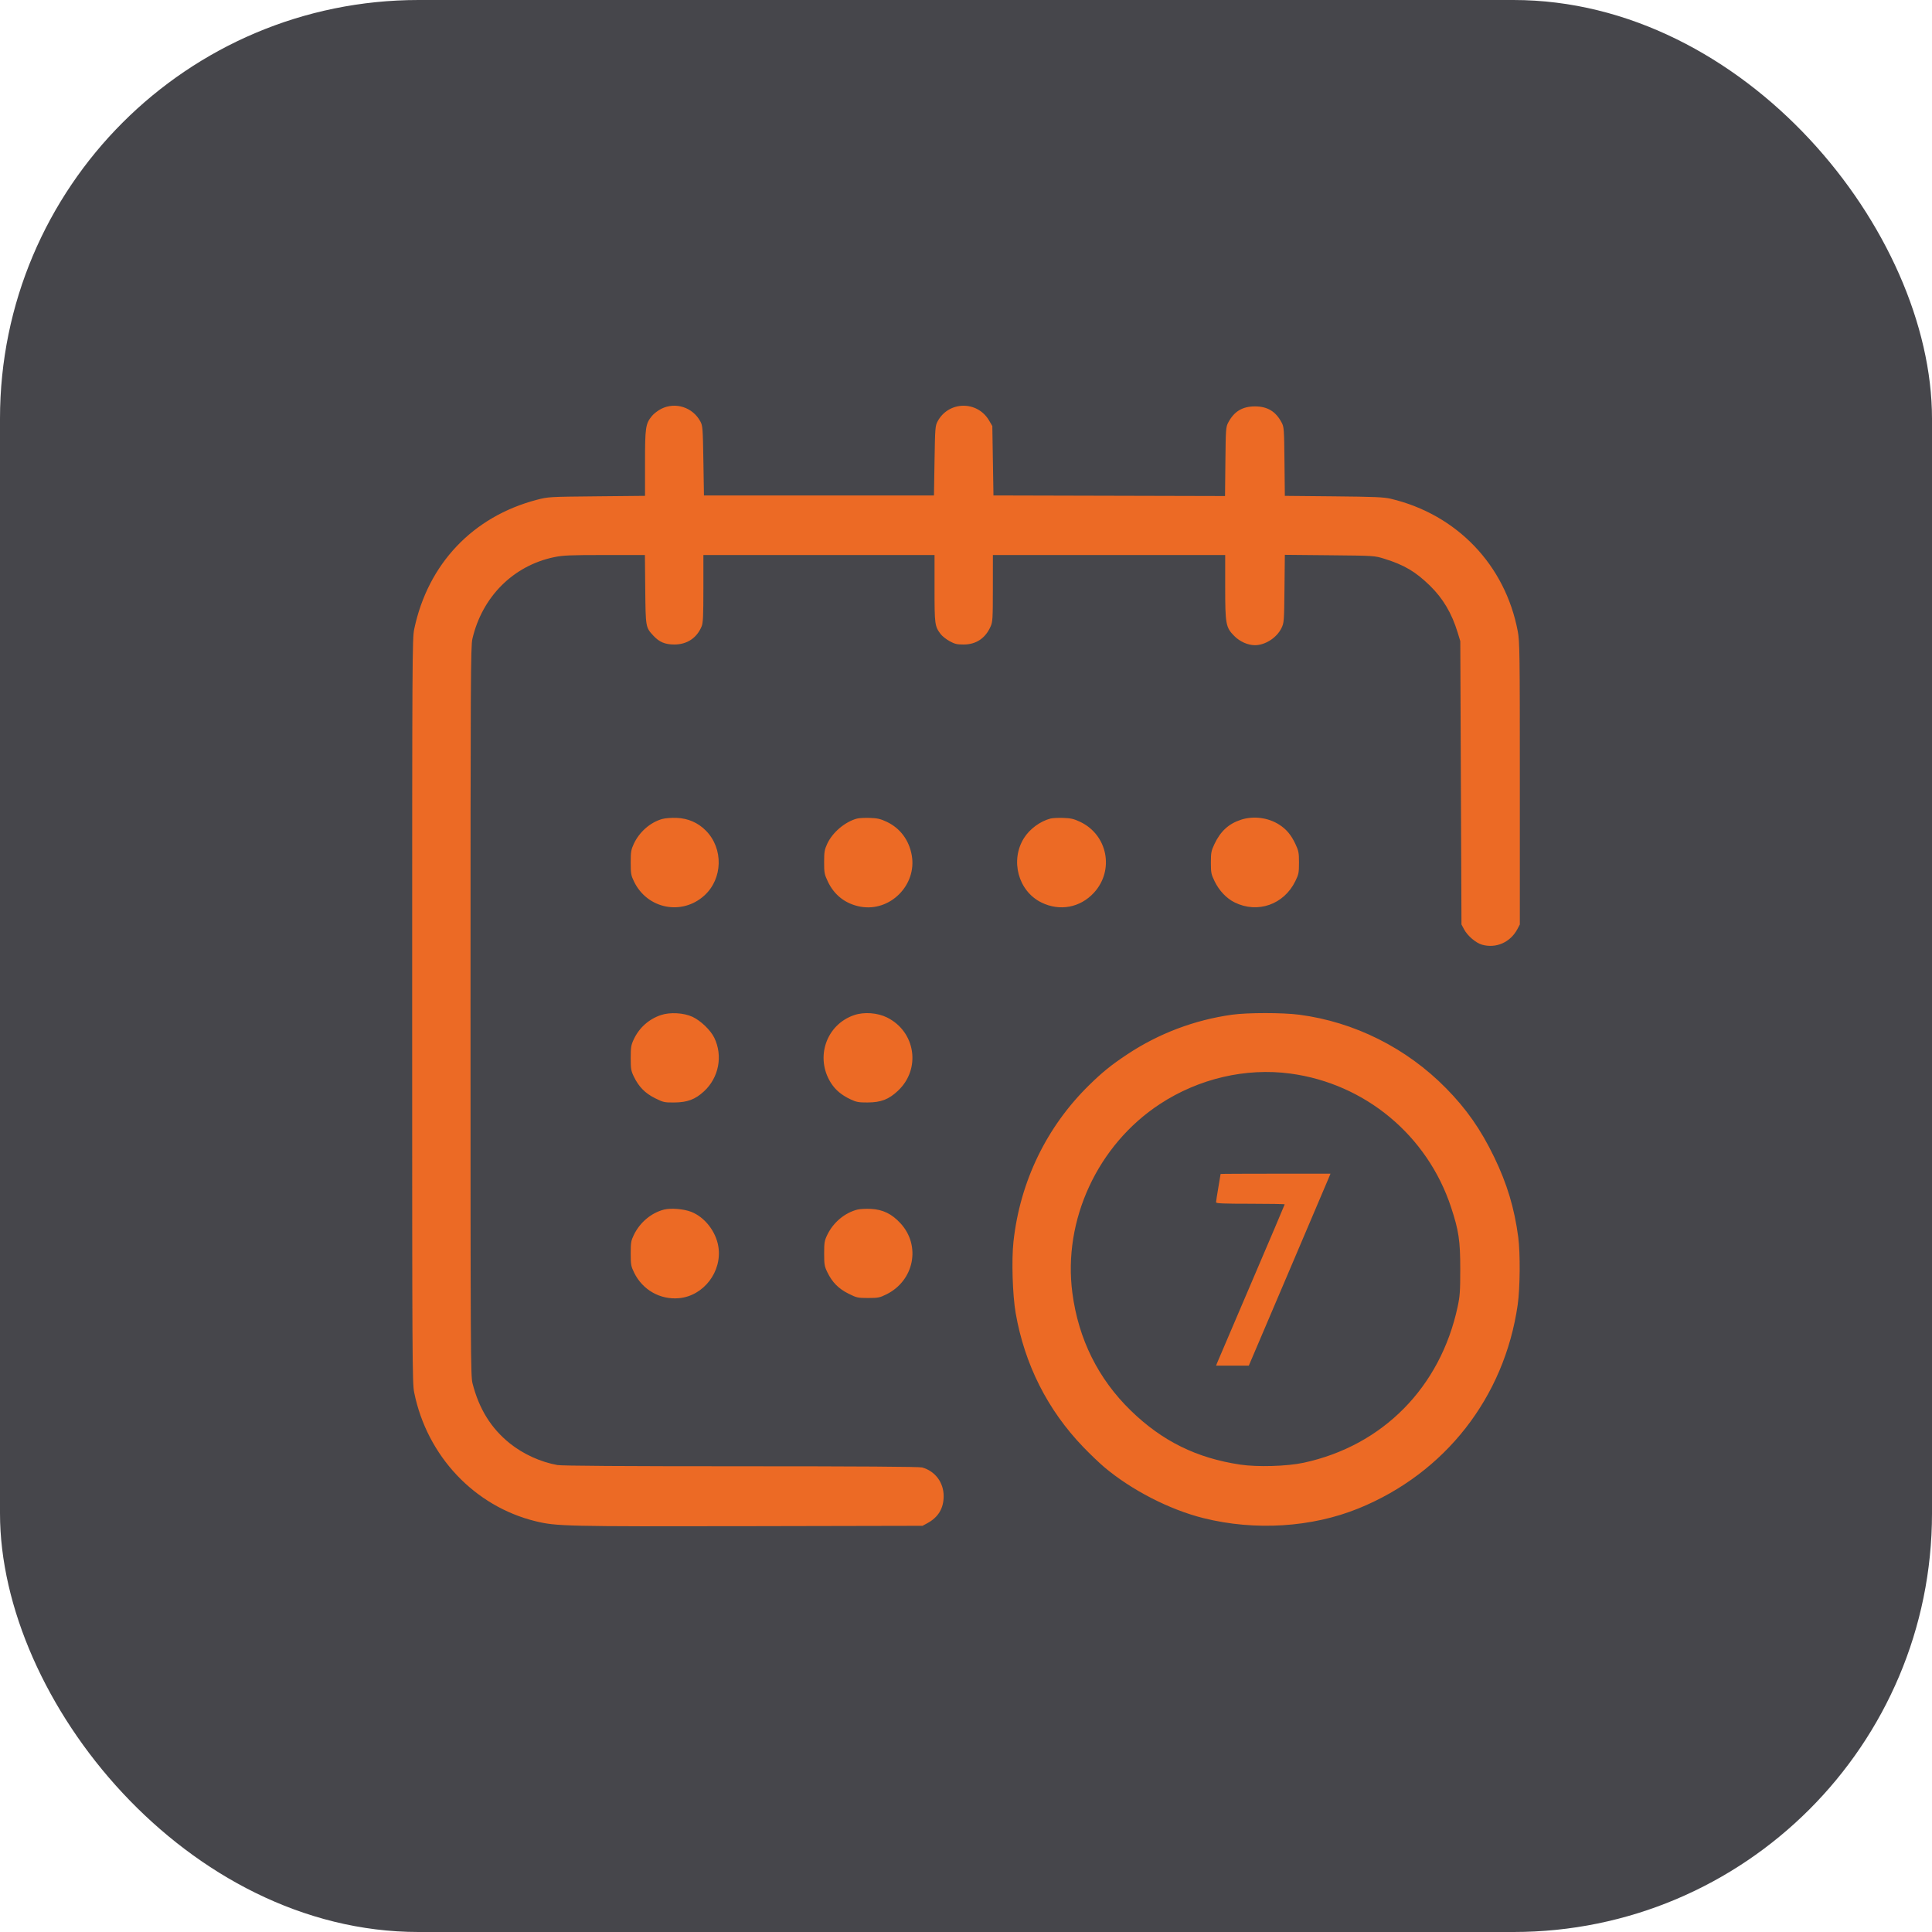 <?xml version="1.0" encoding="UTF-8"?> <svg xmlns="http://www.w3.org/2000/svg" width="300" height="300" viewBox="0 0 300 300" fill="none"> <rect width="300" height="300" rx="65" fill="#46464B"></rect> <path fill-rule="evenodd" clip-rule="evenodd" d="M102.681 63.481C102.173 63.737 101.52 64.237 101.23 64.593C100.237 65.811 100.159 66.344 100.159 71.923V76.995L92.652 77.068C85.248 77.139 85.12 77.147 83.355 77.609C73.419 80.214 66.457 87.552 64.322 97.672C64.015 99.128 64 101.872 64 156.93C64 211.447 64.017 214.748 64.314 216.22C66.302 226.078 73.668 233.892 83.161 236.215C86.392 237.006 87.837 237.039 116.329 236.982L143.248 236.927L143.982 236.53C145.689 235.608 146.525 234.228 146.531 232.324C146.538 230.204 145.21 228.432 143.191 227.865C142.759 227.744 133.217 227.681 115.073 227.681C96.667 227.68 87.261 227.617 86.554 227.491C83.95 227.025 81.235 225.788 79.165 224.126C76.253 221.788 74.384 218.777 73.37 214.793C73.081 213.658 73.062 210.089 73.062 157.02C73.062 105.119 73.086 100.352 73.355 99.196C74.871 92.671 79.703 87.839 86.03 86.519C87.413 86.23 88.486 86.184 93.886 86.183L100.14 86.18L100.194 91.522C100.253 97.416 100.254 97.416 101.467 98.721C102.377 99.699 103.268 100.074 104.69 100.079C106.671 100.085 108.201 99.074 108.949 97.264C109.172 96.725 109.221 95.668 109.221 91.393V86.18H127.167H145.114V91.393C145.114 96.985 145.15 97.249 146.075 98.475C146.305 98.779 146.922 99.266 147.447 99.556C148.249 99.999 148.599 100.082 149.645 100.079C151.566 100.073 152.998 99.121 153.806 97.313C154.143 96.562 154.168 96.145 154.172 91.343L154.176 86.18H172.211H190.246V91.086C190.246 96.931 190.336 97.422 191.659 98.758C192.52 99.629 193.772 100.186 194.866 100.186C196.457 100.186 198.254 99.029 198.981 97.537C199.383 96.712 199.398 96.517 199.453 91.42L199.51 86.154L206.472 86.221C213.42 86.288 213.437 86.289 214.969 86.766C218.039 87.723 219.8 88.761 222.023 90.926C224.07 92.92 225.435 95.226 226.352 98.242L226.753 99.558L226.845 121.555L226.938 143.552L227.33 144.293C227.867 145.307 229.166 146.42 230.132 146.693C232.304 147.308 234.529 146.328 235.614 144.28L236 143.552V121.645C236 101.258 235.978 99.619 235.679 98.032C233.738 87.732 226.222 79.885 215.966 77.449C214.889 77.194 213.434 77.132 207.093 77.071L199.509 76.998L199.453 71.668C199.4 66.6 199.378 66.302 199.011 65.61C198.096 63.883 196.81 63.106 194.866 63.106C192.922 63.106 191.635 63.883 190.72 65.61C190.354 66.302 190.332 66.6 190.278 71.681L190.222 77.024L172.243 76.978L154.264 76.932L154.176 71.545L154.087 66.158L153.594 65.311C151.772 62.178 147.289 62.25 145.586 65.44C145.224 66.118 145.198 66.461 145.114 71.545L145.025 76.932H127.167H109.31L109.221 71.545C109.137 66.461 109.111 66.118 108.749 65.44C107.575 63.243 104.882 62.373 102.681 63.481ZM102.812 127.177C100.961 127.705 99.269 129.191 98.411 131.041C97.993 131.941 97.938 132.279 97.938 133.945C97.938 135.666 97.983 135.924 98.459 136.904C100.518 141.15 105.899 142.209 109.373 139.052C112.245 136.443 112.355 131.753 109.609 128.979C108.383 127.739 106.834 127.067 105.053 126.999C104.251 126.969 103.268 127.047 102.812 127.177ZM133.099 127.102C131.238 127.586 129.27 129.245 128.45 131.024C128.032 131.929 127.971 132.286 127.969 133.855C127.967 135.503 128.013 135.751 128.531 136.854C129.536 138.997 131.285 140.354 133.597 140.785C138.185 141.639 142.387 137.452 141.581 132.829C141.169 130.464 139.78 128.599 137.699 127.615C136.73 127.156 136.25 127.045 135.082 127.006C134.296 126.98 133.404 127.023 133.099 127.102ZM163.128 127.102C161.527 127.518 159.898 128.713 159.009 130.125C156.824 133.595 158.102 138.356 161.695 140.132C164.546 141.542 167.732 140.95 169.873 138.613C173.068 135.126 171.994 129.632 167.723 127.613C166.759 127.156 166.278 127.045 165.111 127.006C164.325 126.98 163.433 127.023 163.128 127.102ZM192.717 127.282C190.793 127.905 189.513 129.075 188.574 131.072C188.08 132.123 188.025 132.41 188.025 133.949C188.025 135.52 188.072 135.756 188.611 136.861C189.316 138.309 190.451 139.503 191.72 140.13C195.284 141.892 199.368 140.459 201.139 136.824C201.657 135.761 201.707 135.509 201.707 133.949C201.707 132.409 201.652 132.123 201.155 131.064C200.491 129.646 199.759 128.771 198.637 128.051C196.924 126.952 194.652 126.657 192.717 127.282ZM102.631 157.618C100.745 158.249 99.242 159.598 98.4 161.411C97.994 162.285 97.938 162.636 97.938 164.292C97.938 165.988 97.987 166.279 98.429 167.187C99.195 168.764 100.173 169.757 101.716 170.528C102.993 171.166 103.167 171.205 104.681 171.193C106.739 171.178 107.949 170.725 109.321 169.458C111.625 167.33 112.272 163.949 110.913 161.141C110.34 159.958 108.796 158.479 107.517 157.887C106.166 157.262 104.041 157.145 102.631 157.618ZM132.659 157.618C128.301 159.079 126.529 164.209 129.023 168.149C129.72 169.25 130.673 170.048 132.083 170.712C132.977 171.133 133.34 171.198 134.719 171.191C136.813 171.178 137.99 170.726 139.427 169.382C143.04 166.001 142.184 160.205 137.745 157.996C136.262 157.259 134.191 157.104 132.659 157.618ZM191.312 157.563C185.475 158.381 179.927 160.479 175.054 163.71C172.572 165.356 171.183 166.476 169.126 168.493C162.497 174.989 158.388 183.488 157.37 192.811C157.06 195.647 157.228 201.117 157.711 203.887C159.103 211.877 162.659 218.929 168.203 224.691C169.234 225.764 170.693 227.16 171.444 227.795C175.675 231.368 181.601 234.418 186.87 235.733C194.883 237.735 203.702 237.18 210.973 234.218C224.401 228.747 233.601 216.974 235.665 202.621C236.037 200.031 236.083 194.631 235.754 192.125C235.162 187.615 234.014 183.797 232.001 179.645C229.923 175.361 227.715 172.203 224.537 168.973C218.391 162.728 210.317 158.686 201.742 157.564C199.184 157.229 193.698 157.228 191.312 157.563ZM200.378 166.705C211.976 168.266 221.643 176.309 225.319 187.456C226.518 191.094 226.748 192.636 226.748 197.063C226.748 200.496 226.695 201.261 226.345 202.899C223.667 215.422 214.698 224.502 202.399 227.141C199.847 227.688 195.248 227.822 192.591 227.425C185.823 226.416 180.48 223.782 175.617 219.06C170.535 214.125 167.463 207.949 166.517 200.769C165.026 189.454 170.444 177.768 180.118 171.43C186.153 167.475 193.452 165.774 200.378 166.705ZM189.534 182.294C189.533 182.319 189.374 183.268 189.18 184.404C188.986 185.539 188.826 186.57 188.826 186.693C188.825 186.868 190.008 186.918 194.155 186.918C197.087 186.918 199.486 186.961 199.486 187.014C199.486 187.067 197.158 192.542 194.314 199.18C191.47 205.818 189.073 211.431 188.988 211.653L188.833 212.057H191.374H193.915L199.978 197.826C203.313 190 206.166 183.293 206.319 182.922L206.598 182.249H198.066C193.374 182.249 189.535 182.269 189.534 182.294ZM103.112 187.825C101.145 188.322 99.37 189.807 98.429 191.744C97.988 192.652 97.938 192.944 97.938 194.639C97.938 196.362 97.983 196.618 98.461 197.602C99.766 200.293 102.516 201.857 105.454 201.58C109.279 201.219 112.161 197.432 111.547 193.575C111.171 191.218 109.42 188.979 107.317 188.167C106.159 187.72 104.169 187.558 103.112 187.825ZM133.141 187.824C131.169 188.325 129.394 189.811 128.461 191.744C128.024 192.649 127.974 192.948 127.974 194.639C127.974 196.33 128.024 196.629 128.461 197.534C129.221 199.107 130.2 200.103 131.745 200.875C133.028 201.516 133.193 201.552 134.802 201.552C136.356 201.552 136.603 201.503 137.657 200.979C141.952 198.842 143.023 193.441 139.841 189.967C138.485 188.488 137.089 187.807 135.226 187.717C134.458 187.679 133.52 187.728 133.141 187.824Z" fill="#EC6A25"></path> </svg> 